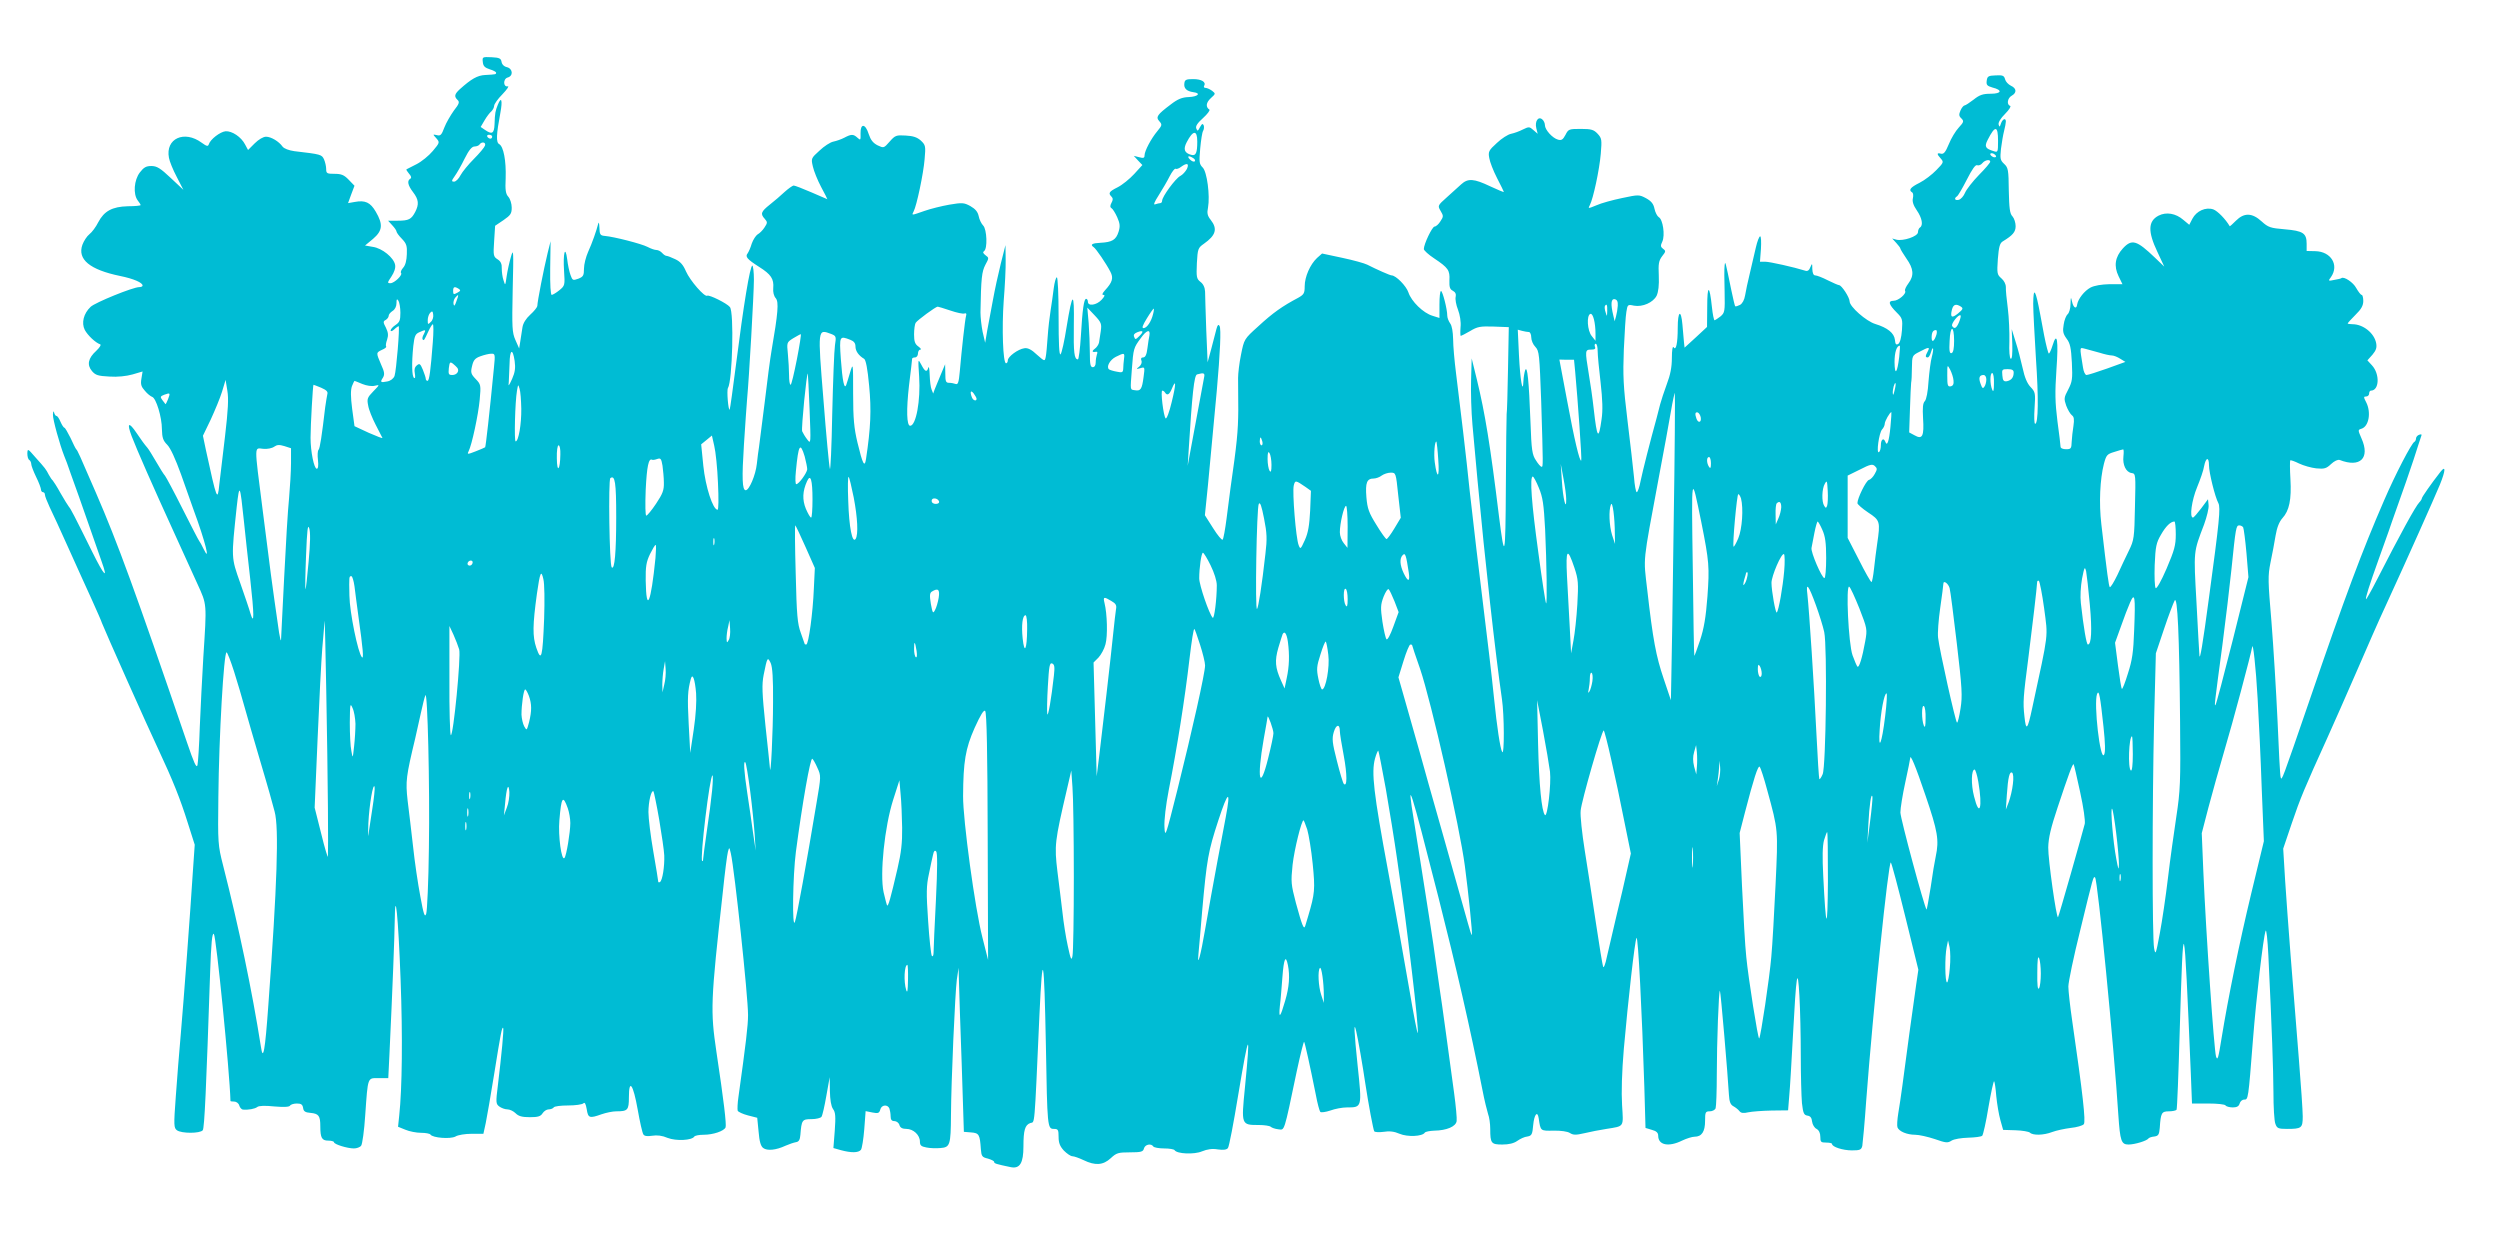 <?xml version="1.0" standalone="no"?>
<!DOCTYPE svg PUBLIC "-//W3C//DTD SVG 20010904//EN"
 "http://www.w3.org/TR/2001/REC-SVG-20010904/DTD/svg10.dtd">
<svg version="1.0" xmlns="http://www.w3.org/2000/svg"
 width="1280pt" height="640pt" viewBox="0 0 1280 640"
 preserveAspectRatio="xMidYMid meet">
<g transform="translate(0,640) scale(0.1,-0.1)"
fill="#00bcd4" stroke="none">
<path d="M2472 6082 c2 -21 11 -29 36 -37 17 -5 32 -13 32 -17 0 -9 -1 -9 -56
-12 -40 -2 -71 -20 -130 -73 -27 -25 -30 -37 -11 -55 11 -10 8 -20 -19 -54
-17 -24 -40 -63 -49 -87 -14 -38 -20 -44 -38 -39 -22 5 -22 5 -3 -16 18 -21
18 -22 -18 -65 -20 -24 -58 -55 -84 -68 -26 -13 -49 -25 -51 -26 -2 -2 4 -11
13 -22 11 -12 14 -21 7 -26 -18 -10 -13 -34 14 -69 29 -38 31 -62 11 -101 -20
-38 -33 -45 -90 -45 l-49 0 21 -23 c12 -13 22 -27 22 -32 0 -5 12 -22 28 -38
23 -24 27 -36 25 -78 -1 -32 -7 -57 -19 -70 -9 -10 -14 -22 -11 -26 11 -10
-34 -53 -54 -53 -17 0 -16 3 5 34 15 23 22 44 19 60 -7 37 -66 85 -114 92
l-40 7 41 34 c49 42 52 74 14 139 -28 48 -54 60 -108 50 l-34 -6 16 44 17 45
-30 31 c-23 24 -37 30 -72 30 -39 0 -43 2 -43 25 0 13 -5 35 -11 49 -12 25
-15 26 -152 42 -28 4 -52 13 -60 23 -19 27 -59 51 -85 51 -14 0 -38 -14 -58
-34 l-34 -34 -15 28 c-20 39 -67 70 -100 68 -28 -3 -78 -41 -86 -67 -4 -12
-11 -10 -36 8 -89 66 -187 22 -168 -77 3 -18 21 -62 40 -98 l34 -66 -65 61
c-53 50 -71 61 -99 61 -27 0 -39 -7 -59 -33 -30 -39 -35 -111 -11 -143 8 -10
15 -21 15 -24 0 -3 -29 -6 -65 -6 -81 -2 -122 -25 -152 -82 -12 -24 -32 -51
-45 -61 -13 -10 -29 -35 -36 -54 -27 -75 38 -128 193 -160 69 -14 115 -34 115
-49 0 -5 -8 -8 -17 -8 -32 0 -226 -79 -249 -101 -36 -34 -48 -82 -30 -118 15
-28 55 -66 79 -74 6 -2 -2 -16 -20 -33 -42 -38 -49 -72 -22 -104 18 -21 31
-25 89 -28 42 -3 87 2 119 11 l51 15 -6 -37 c-5 -29 -1 -41 18 -62 12 -15 29
-28 37 -31 20 -6 50 -103 50 -166 1 -43 6 -58 27 -79 17 -17 42 -72 71 -152
24 -69 53 -151 64 -181 60 -162 89 -279 51 -200 -9 19 -19 37 -22 40 -3 3 -41
77 -85 164 -44 88 -85 164 -90 170 -6 6 -26 38 -45 71 -19 33 -39 65 -45 72
-18 21 -29 37 -55 75 -41 61 -52 54 -26 -15 26 -68 108 -255 221 -502 40 -88
92 -203 116 -255 49 -108 48 -95 30 -375 -6 -99 -14 -259 -18 -355 -3 -96 -9
-185 -12 -198 -5 -17 -18 12 -53 115 -268 784 -356 1024 -466 1278 -86 199
-95 219 -102 225 -3 3 -16 29 -29 58 -14 28 -28 52 -31 52 -4 0 -13 14 -20 30
-7 17 -16 30 -20 30 -5 0 -11 8 -13 18 -3 10 -5 6 -6 -11 -1 -24 35 -154 58
-212 5 -11 20 -51 33 -90 14 -38 33 -92 43 -120 9 -27 35 -99 56 -160 21 -60
47 -136 59 -169 35 -97 14 -76 -47 47 -95 192 -111 222 -120 232 -5 6 -24 37
-43 70 -18 33 -37 62 -40 65 -4 3 -13 16 -20 29 -15 29 -17 32 -70 91 -38 44
-39 44 -40 18 0 -15 4 -30 10 -33 5 -3 10 -13 10 -21 0 -8 11 -37 25 -66 14
-28 25 -58 25 -65 0 -7 5 -13 10 -13 6 0 10 -6 10 -13 0 -7 11 -35 24 -63 13
-27 57 -121 96 -209 40 -88 93 -207 120 -265 26 -58 50 -112 52 -120 11 -30
237 -538 288 -645 74 -158 113 -255 152 -380 l35 -110 -9 -130 c-14 -220 -47
-661 -62 -835 -8 -91 -20 -237 -26 -325 -11 -148 -10 -160 6 -172 23 -17 118
-17 132 0 9 10 18 218 38 812 5 144 10 202 19 193 12 -12 81 -704 85 -855 0
-2 9 -3 19 -3 11 0 23 -9 26 -20 3 -11 12 -20 18 -21 28 -3 63 4 74 13 8 7 41
8 87 3 49 -4 76 -3 81 4 3 6 19 11 35 11 22 0 29 -5 32 -23 2 -17 11 -23 38
-25 42 -4 50 -15 50 -69 0 -59 8 -73 41 -73 16 0 29 -4 29 -8 0 -11 69 -32
102 -32 14 0 31 6 37 14 6 7 16 78 21 157 14 199 11 189 69 189 l49 0 6 123
c16 339 26 601 27 682 2 182 18 23 30 -300 11 -295 8 -557 -7 -697 l-6 -57 37
-15 c21 -9 57 -16 81 -16 23 0 45 -4 48 -9 11 -17 102 -24 128 -10 12 8 50 14
83 14 l60 0 12 55 c6 30 26 143 43 250 34 212 40 243 46 237 5 -4 -8 -136 -27
-295 -11 -87 -10 -94 7 -107 11 -8 29 -15 42 -15 12 0 31 -9 42 -20 15 -15 33
-20 73 -20 41 0 55 4 65 20 7 11 21 20 31 20 11 0 23 5 26 10 3 6 37 10 74 10
37 0 72 5 78 11 7 7 12 -2 17 -30 7 -46 14 -48 76 -26 23 8 57 15 75 15 59 0
65 6 65 72 0 98 22 67 45 -63 11 -63 24 -120 29 -127 5 -9 20 -11 45 -7 25 4
52 1 79 -11 44 -17 125 -13 137 7 4 5 25 9 47 9 50 0 105 19 113 38 5 15 -9
135 -47 387 -31 211 -30 254 33 819 10 98 22 191 26 205 7 25 7 25 15 -9 19
-85 88 -730 88 -827 0 -54 -11 -145 -49 -418 -5 -33 -6 -65 -4 -72 3 -6 26
-17 53 -24 l47 -12 7 -71 c4 -50 11 -75 24 -84 20 -15 65 -11 114 12 18 8 42
16 53 18 15 2 21 12 23 38 6 76 9 80 57 80 24 0 47 6 51 12 5 7 16 56 25 108
l17 95 1 -70 c1 -46 6 -78 16 -93 13 -17 14 -39 9 -111 l-7 -89 39 -11 c52
-14 89 -14 102 2 5 6 13 54 17 105 l7 93 35 -7 c29 -6 35 -3 40 15 6 25 38 28
47 5 3 -9 6 -27 6 -40 0 -17 6 -24 19 -24 11 0 23 -9 26 -20 4 -14 15 -20 36
-20 35 0 69 -31 69 -65 0 -19 6 -25 33 -30 18 -4 51 -5 72 -3 49 4 53 14 54
168 1 174 21 627 30 695 l9 60 2 -75 c1 -41 7 -230 14 -420 l11 -345 37 -3
c41 -3 45 -11 50 -86 3 -36 6 -41 36 -48 17 -5 32 -12 32 -17 0 -8 9 -11 86
-27 46 -9 64 22 64 106 0 84 8 110 35 120 24 9 20 -48 47 555 16 346 24 306
33 -160 7 -417 8 -425 41 -425 21 0 24 -4 24 -41 0 -31 7 -48 27 -70 16 -16
35 -29 44 -29 8 0 34 -9 57 -20 60 -29 100 -26 139 10 29 27 38 30 98 30 58 0
68 3 72 20 6 21 37 27 48 10 3 -5 28 -10 55 -10 27 0 51 -4 54 -9 12 -19 100
-23 140 -6 27 11 53 15 81 10 29 -4 45 -2 52 7 6 7 29 128 52 268 56 336 65
347 35 41 -19 -191 -19 -191 71 -191 28 0 55 -4 61 -9 5 -5 22 -11 39 -13 33
-3 27 -25 95 300 18 84 35 151 37 148 4 -4 29 -117 60 -271 8 -44 19 -84 23
-88 4 -4 27 -1 51 7 24 9 62 16 85 16 78 0 78 -1 55 215 -18 172 -21 235 -7
174 8 -31 35 -188 46 -264 17 -112 41 -238 46 -247 3 -5 25 -6 48 -3 29 5 55
2 82 -10 40 -17 117 -14 129 6 4 5 25 9 48 10 64 1 111 21 115 49 2 13 -4 78
-13 144 -9 67 -27 202 -41 301 -13 99 -29 207 -34 240 -5 33 -14 96 -20 140
-6 44 -17 121 -25 170 -38 245 -68 431 -85 539 -41 247 -19 177 125 -389 90
-354 162 -667 225 -985 10 -53 24 -108 29 -124 6 -15 11 -49 11 -76 0 -74 5
-80 62 -80 33 0 59 6 77 19 14 10 37 21 51 22 22 4 26 10 30 59 5 54 22 75 28
35 10 -67 8 -65 76 -64 36 1 72 -4 84 -12 17 -11 31 -11 74 -1 29 7 80 17 113
22 93 15 87 7 80 122 -4 66 -1 170 9 288 22 249 56 552 65 568 8 13 28 -380
40 -763 l6 -210 33 -10 c23 -6 32 -15 32 -30 0 -48 53 -59 122 -25 23 11 52
20 64 20 37 0 54 26 54 81 0 45 2 49 24 49 13 0 27 7 30 16 3 9 6 87 6 173 0
160 10 434 16 428 4 -3 41 -438 46 -531 2 -37 8 -52 23 -60 11 -6 25 -17 31
-25 8 -10 20 -12 45 -6 19 4 72 8 119 9 l85 1 6 75 c4 41 12 181 19 310 17
317 24 361 33 201 4 -68 7 -206 7 -306 0 -100 3 -209 6 -243 6 -52 10 -61 28
-64 15 -2 22 -11 24 -31 2 -15 12 -32 23 -37 12 -7 19 -21 19 -40 0 -27 3 -30
30 -30 17 0 30 -3 30 -7 0 -15 55 -33 102 -33 41 0 48 3 53 23 2 12 12 116 20
232 35 463 114 1227 126 1219 4 -2 37 -127 74 -277 l67 -272 -11 -75 c-13 -90
-56 -401 -71 -520 -6 -47 -16 -110 -21 -141 -5 -31 -7 -63 -4 -71 8 -21 49
-38 91 -38 19 0 64 -10 100 -22 57 -20 66 -21 86 -8 13 8 50 14 85 15 35 1 67
5 72 10 5 6 20 72 32 147 13 75 26 135 29 132 3 -3 8 -38 11 -77 4 -40 13 -94
21 -122 l14 -50 64 -2 c34 -1 68 -7 73 -12 15 -15 70 -14 114 3 21 8 64 17 95
21 31 3 61 12 67 19 11 13 -5 154 -59 527 -11 75 -20 155 -20 178 0 23 27 153
61 289 68 280 67 277 76 269 13 -13 97 -869 119 -1217 9 -132 15 -150 52 -150
32 0 94 19 102 31 3 4 16 9 30 10 21 3 25 10 28 44 5 77 9 85 47 85 18 0 36 4
39 8 3 5 10 184 16 398 19 639 22 626 57 -213 l6 -153 83 0 c46 0 86 -4 89
-10 3 -5 20 -10 37 -10 21 0 31 6 35 20 3 11 13 20 23 20 21 0 21 -2 45 305
17 217 53 528 65 559 4 11 10 -45 14 -125 19 -396 25 -576 26 -701 0 -75 4
-148 10 -162 8 -23 15 -26 59 -26 75 0 81 4 81 64 0 28 -9 162 -20 296 -31
377 -58 728 -70 910 l-10 165 44 130 c43 127 66 182 181 435 31 69 99 222 150
340 51 118 117 269 148 335 115 250 250 553 279 623 30 74 31 102 3 66 -47
-60 -95 -129 -95 -135 0 -4 -6 -14 -13 -21 -19 -19 -99 -165 -217 -396 -29
-57 -54 -101 -56 -100 -4 5 16 69 66 208 23 63 45 126 50 140 4 14 27 77 49
140 23 63 58 165 78 225 19 61 38 116 40 123 4 8 0 10 -11 6 -9 -3 -16 -12
-16 -19 0 -7 -4 -15 -8 -17 -14 -5 -99 -169 -155 -299 -112 -258 -199 -489
-382 -1024 -144 -419 -142 -413 -148 -395 -3 8 -10 139 -16 290 -7 151 -21
379 -31 505 -18 211 -19 236 -5 305 9 41 20 103 26 138 7 42 19 71 35 89 35
38 47 95 41 200 -3 50 -3 93 -1 96 3 2 23 -5 45 -16 23 -11 62 -22 88 -25 41
-4 52 -1 76 22 17 16 35 24 44 21 105 -41 157 9 112 110 -19 44 -19 44 0 50
38 12 50 84 24 135 -14 27 -14 30 0 30 8 0 15 7 15 15 0 8 4 15 9 15 43 0 47
85 5 130 l-23 25 26 29 c19 23 23 36 19 59 -10 52 -67 97 -121 97 -14 0 -25 2
-25 4 0 2 18 22 40 44 30 29 40 48 40 71 0 17 -4 31 -8 31 -5 0 -17 16 -28 35
-15 29 -63 61 -76 51 -1 -2 -18 -6 -36 -9 -32 -7 -33 -6 -17 15 42 61 0 130
-80 132 l-45 1 0 37 c0 54 -18 66 -112 74 -73 6 -85 10 -118 40 -49 45 -90 46
-132 4 -17 -17 -31 -30 -32 -28 -21 36 -62 78 -84 86 -39 13 -86 -8 -107 -48
l-16 -31 -30 25 c-39 34 -88 42 -127 22 -54 -28 -56 -81 -6 -186 l35 -75 -48
46 c-93 89 -118 97 -164 47 -40 -44 -47 -90 -22 -142 l20 -41 -66 0 c-42 -1
-77 -7 -97 -17 -32 -17 -64 -58 -69 -87 -3 -26 -19 -18 -26 14 -6 27 -7 26 -8
-11 0 -23 -7 -47 -15 -53 -7 -6 -17 -30 -20 -53 -6 -34 -3 -47 15 -72 18 -23
23 -47 27 -123 4 -84 2 -97 -19 -138 -22 -41 -22 -47 -10 -82 8 -21 21 -43 29
-49 11 -8 13 -21 8 -55 -4 -24 -8 -61 -9 -81 -1 -35 -4 -38 -29 -38 -16 0 -28
5 -28 13 0 7 -7 66 -16 131 -12 97 -13 145 -5 264 11 151 3 199 -20 123 -7
-22 -15 -41 -19 -41 -3 0 -14 42 -24 93 -9 50 -18 99 -20 107 -24 129 -35 146
-36 55 0 -38 7 -165 14 -281 14 -202 12 -334 -4 -334 -5 0 -6 36 -3 81 5 76 4
82 -21 108 -17 18 -30 49 -40 96 -9 39 -24 99 -36 135 l-20 65 3 -78 c1 -49
-1 -76 -8 -74 -6 3 -9 38 -7 89 1 46 -2 122 -8 169 -6 46 -11 95 -10 109 0 15
-9 33 -23 45 -22 19 -23 25 -18 99 5 62 10 81 25 90 51 31 66 48 66 78 0 17
-7 40 -16 50 -14 14 -17 42 -19 133 -1 105 -3 117 -24 136 -20 19 -21 27 -16
77 4 32 11 73 16 92 5 19 9 41 9 48 0 20 -17 13 -25 -10 -6 -19 -8 -20 -12 -6
-3 11 10 32 33 55 21 21 32 39 26 41 -19 6 -14 40 8 52 27 15 25 38 -4 51 -14
7 -27 21 -30 33 -5 19 -12 22 -48 20 -38 -1 -43 -5 -46 -27 -3 -22 2 -27 29
-35 53 -13 48 -32 -9 -32 -40 0 -57 -6 -87 -30 -21 -16 -42 -30 -47 -30 -4 0
-14 -11 -20 -25 -9 -21 -9 -29 4 -41 14 -14 13 -19 -13 -47 -16 -17 -39 -55
-51 -85 -17 -41 -26 -52 -40 -49 -22 6 -23 -1 -1 -25 16 -18 14 -21 -23 -59
-21 -22 -60 -52 -86 -65 -48 -24 -57 -37 -38 -49 6 -3 7 -17 4 -30 -4 -16 2
-36 20 -62 27 -39 34 -77 16 -88 -5 -3 -10 -14 -10 -24 0 -21 -76 -47 -111
-38 l-21 6 21 -23 c11 -12 21 -25 21 -29 0 -3 14 -26 31 -51 37 -52 40 -87 10
-127 -12 -16 -20 -33 -17 -38 9 -14 -34 -51 -59 -51 -30 0 -25 -19 17 -61 28
-28 30 -34 26 -90 -3 -38 -10 -64 -19 -70 -11 -6 -15 -2 -17 21 -4 35 -38 62
-100 81 -47 14 -132 89 -132 116 0 20 -41 83 -54 83 -4 0 -30 11 -58 25 -27
14 -56 25 -64 25 -9 0 -14 11 -15 33 0 30 -1 30 -10 9 -6 -16 -14 -22 -26 -18
-57 18 -182 46 -205 46 l-27 0 5 65 c2 36 1 65 -4 65 -5 0 -15 -26 -22 -57 -7
-32 -21 -92 -31 -133 -10 -41 -21 -92 -24 -112 -4 -24 -14 -42 -26 -49 -12 -6
-22 -9 -25 -7 -2 3 -11 40 -20 84 -30 146 -31 152 -34 124 -2 -14 -2 -73 0
-132 2 -103 1 -109 -21 -128 -13 -10 -27 -19 -30 -20 -4 0 -10 30 -14 68 -12
115 -24 116 -24 3 l-1 -105 -57 -53 -58 -53 -3 27 c-1 16 -5 56 -8 91 -7 81
-24 70 -24 -16 0 -80 -9 -120 -21 -100 -5 8 -9 -14 -9 -54 0 -48 -8 -88 -26
-135 -14 -38 -29 -84 -34 -103 -5 -19 -13 -51 -18 -70 -33 -119 -72 -273 -82
-322 -6 -32 -15 -58 -20 -58 -4 0 -11 35 -14 78 -4 42 -19 172 -33 287 -22
179 -24 233 -19 365 4 85 9 172 13 193 6 38 7 39 39 32 44 -8 98 16 116 51 9
20 13 53 11 102 -3 62 0 77 17 100 19 24 20 27 5 38 -13 10 -14 16 -4 37 15
32 3 114 -18 125 -8 5 -18 24 -22 43 -5 25 -16 39 -43 54 -36 19 -38 19 -123
1 -48 -10 -107 -26 -131 -37 -44 -18 -44 -18 -34 1 17 32 49 180 56 263 6 72
5 79 -16 102 -20 21 -32 25 -86 25 -61 0 -64 -1 -79 -31 -13 -24 -20 -29 -38
-24 -29 8 -67 51 -67 74 0 10 -6 24 -14 30 -20 17 -39 -10 -30 -46 l7 -28 -22
19 c-20 18 -23 18 -54 3 -17 -9 -45 -19 -60 -22 -16 -3 -49 -24 -73 -47 -42
-38 -45 -45 -39 -77 3 -20 21 -66 40 -103 19 -37 35 -69 35 -71 0 -2 -32 11
-70 29 -84 40 -114 42 -149 10 -14 -13 -47 -43 -73 -66 -47 -42 -48 -43 -32
-70 15 -25 15 -29 -1 -53 -9 -15 -23 -27 -30 -27 -12 0 -55 -90 -55 -115 0 -7
24 -29 53 -48 72 -48 81 -61 78 -112 -1 -35 2 -46 18 -54 13 -7 17 -17 14 -31
-3 -11 2 -41 12 -66 10 -26 16 -63 13 -89 -2 -25 -1 -45 1 -45 2 0 24 11 48
25 38 23 52 25 120 23 l78 -3 -4 -215 c-2 -118 -5 -222 -7 -230 -1 -8 -3 -175
-4 -370 -2 -368 -6 -385 -35 -155 -45 368 -72 531 -113 700 l-27 110 -3 -110
c-2 -60 1 -164 7 -230 6 -66 18 -194 26 -285 38 -410 91 -885 125 -1120 12
-80 13 -291 1 -270 -10 18 -27 131 -41 270 -6 58 -17 159 -25 225 -15 122 -31
252 -66 545 -11 91 -26 224 -34 295 -16 161 -51 452 -70 603 -8 63 -15 141
-15 175 -1 39 -6 69 -15 81 -8 11 -15 29 -15 40 0 33 -24 126 -32 126 -5 0 -8
-31 -8 -69 l0 -69 -35 11 c-48 14 -109 74 -124 120 -11 33 -64 87 -86 87 -8 0
-76 30 -125 55 -14 7 -71 23 -128 35 l-103 22 -26 -23 c-35 -33 -63 -96 -63
-145 0 -35 -4 -42 -32 -58 -83 -44 -130 -77 -206 -147 -72 -65 -72 -65 -88
-145 -9 -43 -15 -97 -15 -119 0 -22 1 -96 1 -165 -1 -110 -7 -171 -40 -400 -4
-30 -13 -100 -20 -155 -7 -55 -16 -104 -20 -108 -4 -4 -26 22 -49 59 l-42 66
16 157 c14 148 23 244 45 481 17 192 23 318 14 331 -6 10 -10 6 -16 -16 -4
-17 -16 -61 -26 -100 l-19 -70 -7 165 c-3 91 -6 180 -6 197 -1 21 -9 39 -24
50 -20 16 -21 25 -18 96 4 73 6 78 36 99 61 43 71 76 35 122 -17 21 -20 35
-14 63 11 61 -5 183 -27 205 -18 18 -19 28 -13 97 4 43 10 84 15 91 4 7 6 20
3 28 -5 11 -9 9 -19 -9 -11 -21 -13 -22 -19 -7 -5 12 6 28 35 54 22 20 37 40
32 43 -20 13 -17 36 7 58 25 23 26 23 7 38 -11 8 -26 15 -34 15 -7 0 -10 5 -7
10 12 20 -13 35 -56 35 -35 0 -43 -3 -45 -21 -4 -26 11 -41 46 -46 41 -5 24
-23 -24 -25 -33 -1 -56 -10 -92 -38 -69 -52 -78 -64 -58 -86 15 -17 14 -21
-10 -50 -32 -38 -66 -102 -66 -125 0 -13 -6 -15 -27 -9 l-28 7 22 -24 22 -23
-42 -46 c-23 -25 -61 -56 -85 -68 -44 -22 -49 -30 -31 -48 8 -8 8 -17 0 -31
-8 -15 -8 -23 0 -28 6 -3 19 -24 29 -46 14 -32 16 -46 7 -75 -13 -41 -33 -53
-92 -56 -43 -2 -55 -9 -36 -22 12 -7 65 -85 86 -126 17 -32 11 -54 -28 -96
-14 -16 -16 -23 -7 -23 9 0 5 -9 -10 -25 -26 -28 -70 -34 -70 -10 0 8 -4 15
-9 15 -11 0 -19 -52 -27 -192 -4 -65 -11 -118 -15 -118 -19 0 -23 34 -21 175
3 178 -7 175 -37 -9 -11 -71 -25 -134 -31 -140 -7 -7 -10 55 -10 192 0 118 -4
202 -9 202 -5 0 -12 -26 -16 -57 -4 -32 -11 -83 -16 -113 -5 -30 -12 -91 -15
-135 -3 -44 -7 -90 -10 -103 -5 -23 -5 -23 -45 12 -27 26 -47 36 -64 33 -32
-4 -85 -43 -85 -62 0 -8 -4 -15 -9 -15 -16 0 -22 182 -12 320 6 74 11 169 10
210 l-1 75 -24 -95 c-13 -52 -31 -135 -40 -185 -9 -49 -22 -119 -29 -155 l-11
-65 -13 56 c-6 30 -11 75 -11 100 3 177 7 208 25 243 19 35 19 36 1 49 -13 10
-15 16 -8 21 19 11 15 112 -4 131 -9 9 -20 31 -23 48 -5 23 -17 37 -43 52 -33
18 -42 18 -108 7 -39 -7 -96 -21 -127 -32 -69 -24 -66 -24 -55 -2 15 28 50
192 56 267 6 67 5 72 -19 95 -19 17 -39 24 -78 26 -48 3 -54 1 -82 -31 -30
-34 -30 -34 -62 -19 -23 12 -35 27 -45 57 -17 55 -43 57 -42 4 1 -35 0 -37
-16 -22 -21 19 -31 19 -67 0 -15 -8 -41 -17 -56 -20 -16 -3 -48 -24 -71 -46
-43 -39 -44 -40 -34 -82 5 -23 24 -70 42 -104 19 -35 33 -63 32 -63 -1 0 -37
16 -81 35 -44 19 -85 35 -91 35 -6 0 -27 -15 -46 -32 -19 -18 -54 -48 -77 -66
-45 -36 -49 -47 -25 -73 14 -16 14 -20 -2 -44 -9 -14 -25 -30 -35 -35 -9 -6
-23 -27 -30 -47 -6 -21 -16 -43 -21 -50 -14 -17 -3 -30 58 -69 62 -39 77 -62
73 -109 -2 -20 3 -41 13 -52 16 -19 12 -73 -22 -270 -6 -34 -22 -153 -35 -265
-14 -112 -27 -214 -29 -228 -3 -14 -7 -52 -11 -85 -6 -57 -39 -135 -57 -135
-18 0 -20 62 -9 234 6 99 14 204 16 231 10 105 35 543 35 613 0 39 -4 72 -8
72 -12 0 -46 -209 -82 -494 -17 -132 -32 -241 -34 -243 -7 -8 -16 98 -9 110
23 36 32 390 10 415 -15 19 -106 64 -116 58 -13 -9 -88 77 -109 125 -14 33
-29 50 -55 62 -19 9 -39 17 -45 17 -5 0 -15 7 -22 15 -7 8 -20 15 -29 15 -9 0
-29 7 -46 16 -31 16 -171 52 -218 56 -24 2 -27 7 -28 43 -1 22 -3 31 -6 20 -9
-36 -31 -99 -52 -145 -11 -25 -21 -63 -21 -85 0 -36 -4 -42 -29 -52 -28 -10
-30 -9 -40 19 -6 16 -14 53 -17 81 -10 75 -22 30 -16 -61 5 -72 4 -75 -24 -98
-16 -13 -33 -23 -39 -24 -6 0 -9 51 -8 137 l2 138 -15 -60 c-21 -87 -52 -245
-53 -272 -1 -7 -17 -27 -36 -44 -22 -20 -37 -44 -40 -65 -3 -19 -8 -51 -11
-71 l-6 -37 -19 43 c-17 39 -18 61 -14 259 5 201 4 213 -9 167 -8 -27 -18 -72
-22 -100 -7 -49 -7 -49 -16 -20 -6 17 -9 44 -9 61 1 22 -5 36 -21 46 -22 14
-23 20 -18 94 l5 78 43 29 c36 25 42 33 42 64 0 20 -8 45 -17 55 -14 15 -17
35 -14 96 3 89 -11 162 -33 174 -17 9 -15 49 6 161 12 64 5 86 -13 41 -13 -33
-15 -41 -17 -101 -2 -47 -13 -53 -49 -28 l-22 15 20 34 c11 19 27 40 35 46 7
7 14 20 14 28 0 9 19 36 43 60 23 24 35 42 27 40 -24 -5 -25 38 -1 45 30 8 27
45 -3 53 -15 3 -26 14 -28 27 -3 18 -11 22 -51 24 -47 2 -48 2 -45 -25z m7758
-403 c0 -58 -1 -60 -22 -53 -43 13 -49 23 -31 58 38 75 53 74 53 -5z m-4100
-3 c0 -59 -7 -75 -30 -69 -36 9 -43 29 -24 65 32 62 54 64 54 4z m-3610 24 c0
-5 -4 -10 -9 -10 -6 0 -13 5 -16 10 -3 6 1 10 9 10 9 0 16 -4 16 -10z m-37
-46 c-3 -9 -29 -40 -57 -68 -28 -28 -59 -66 -68 -83 -9 -18 -24 -33 -33 -33
-14 0 -14 4 3 28 11 15 34 55 51 90 22 44 37 62 51 62 10 0 22 5 25 10 11 17
35 12 28 -6z m7737 -55 c0 -4 -7 -6 -15 -3 -8 4 -15 10 -15 15 0 4 7 6 15 3 8
-4 15 -10 15 -15z m-4110 -9 c8 -5 11 -12 7 -16 -4 -4 -15 0 -24 9 -18 18 -8
23 17 7z m4080 -18 c0 -5 -26 -36 -58 -68 -32 -33 -64 -74 -71 -91 -7 -17 -21
-33 -32 -36 -20 -5 -26 7 -9 18 6 4 28 42 50 85 27 53 44 78 53 74 8 -3 20 2
27 11 13 16 40 21 40 7z m-4113 -37 c-7 -13 -22 -30 -34 -36 -25 -13 -93 -106
-93 -127 0 -6 -4 -12 -9 -12 -5 0 -17 -3 -26 -6 -11 -5 -6 10 18 47 19 30 44
73 56 97 12 23 25 40 30 38 4 -3 17 1 27 9 31 23 44 19 31 -10z m-3728 -614
c11 -7 9 -11 -8 -20 -18 -10 -21 -9 -21 9 0 22 7 25 29 11z m-12 -63 c-8 -24
-12 -28 -15 -15 -2 10 2 24 8 32 19 22 20 18 7 -17z m-287 -59 c0 -39 -4 -49
-25 -63 -14 -9 -25 -22 -25 -28 0 -6 8 -4 18 5 10 10 21 17 23 17 7 0 -12
-230 -21 -255 -5 -13 -20 -25 -37 -28 -35 -7 -38 -4 -22 20 9 16 8 28 -10 67
-26 61 -26 60 5 75 15 6 24 14 21 17 -3 3 -1 19 5 35 7 22 6 36 -6 61 -15 28
-15 33 -1 40 8 5 15 14 15 21 0 7 9 18 20 25 12 7 20 23 20 40 0 21 2 24 10
12 5 -8 10 -36 10 -61z m6233 36 c-1 -17 -5 -41 -9 -55 l-7 -25 -7 30 c-14 58
-12 87 8 83 12 -3 16 -12 15 -33z m-54 -27 c-1 -31 -1 -31 -8 -8 -5 14 -6 28
-4 33 9 15 13 6 12 -25z m1811 22 c13 -9 10 -14 -15 -35 -32 -26 -41 -20 -31
20 7 27 21 31 46 15z m-5174 -20 c32 -11 64 -18 72 -15 9 3 12 -1 8 -13 -5
-18 -22 -169 -32 -285 -5 -55 -9 -67 -21 -63 -8 3 -23 6 -34 6 -16 0 -19 7
-19 48 l-1 47 -23 -55 c-13 -30 -26 -64 -31 -75 l-7 -20 -8 20 c-5 11 -9 45
-10 75 -1 30 -4 47 -7 38 -7 -26 -17 -22 -36 15 -17 32 -17 31 -11 -61 8 -123
-16 -252 -46 -252 -18 0 -20 82 -6 205 9 72 16 133 16 138 0 4 7 7 15 7 8 0
15 9 15 20 0 11 6 20 12 20 7 0 2 7 -10 16 -17 12 -22 25 -22 62 0 26 4 53 8
59 9 14 103 83 113 83 3 0 32 -9 65 -20z m770 -105 c-3 -22 -7 -48 -9 -59 -2
-10 -12 -25 -22 -32 -17 -13 -13 -19 9 -15 5 1 6 -5 2 -14 -3 -9 -6 -28 -6
-41 0 -15 -6 -24 -15 -24 -12 0 -15 15 -15 73 0 41 -3 110 -6 153 l-7 79 38
-40 c34 -36 36 -44 31 -80z m268 88 c-9 -39 -32 -73 -49 -73 -10 0 -5 14 17
50 17 28 33 50 35 50 2 0 1 -12 -3 -27z m-3698 -41 c-15 -15 -16 -14 -16 9 0
14 6 31 13 38 10 10 13 8 15 -10 2 -12 -3 -29 -12 -37z m5963 -62 l0 -35 -19
24 c-23 27 -28 107 -7 114 13 4 26 -44 26 -103z m1861 60 c-13 -31 -24 -37
-35 -19 -7 11 34 63 43 54 3 -2 -1 -18 -8 -35z m-7814 -102 c-11 -144 -18
-198 -27 -198 -5 0 -9 5 -9 10 0 6 -7 27 -15 47 -13 31 -17 34 -31 22 -11 -9
-14 -22 -10 -41 3 -18 2 -27 -4 -23 -11 7 -13 74 -4 163 6 51 10 62 31 71 33
15 35 14 23 -10 -7 -11 -9 -23 -6 -27 7 -7 7 -6 29 41 9 20 20 37 23 37 4 0 4
-42 0 -92z m7789 7 c0 -39 -4 -60 -13 -63 -10 -3 -13 11 -10 62 3 82 23 83 23
1z m-4172 24 c-18 -18 -21 -19 -26 -4 -5 11 1 18 16 24 31 12 35 4 10 -20z
m52 3 c-2 -9 -7 -38 -10 -64 -4 -34 -11 -48 -22 -48 -10 0 -13 -6 -9 -16 4
-10 -1 -22 -11 -31 -17 -13 -16 -14 6 -8 23 7 23 6 16 -46 -8 -62 -15 -72 -44
-67 -26 4 -24 -4 -16 106 8 108 9 111 46 161 29 41 50 48 44 13z m1943 18 c6
0 12 -12 12 -27 0 -15 9 -37 21 -49 20 -21 21 -38 30 -281 10 -329 10 -333 2
-333 -5 0 -18 15 -29 33 -19 28 -23 51 -28 197 -8 212 -16 291 -27 265 -4 -11
-8 -36 -9 -55 -3 -76 -17 7 -23 133 l-6 129 22 -6 c12 -3 28 -6 35 -6z m2087
-12 c-11 -36 -25 -45 -25 -17 0 27 7 39 22 39 5 0 6 -10 3 -22z m-5659 2 c25
-10 26 -13 19 -58 -4 -26 -10 -184 -14 -352 -3 -168 -9 -294 -12 -280 -4 14
-19 173 -33 354 -30 368 -30 362 40 336z m-176 -130 c-14 -71 -28 -130 -32
-130 -5 0 -8 22 -8 49 0 26 -3 75 -6 108 -6 60 -6 60 27 81 19 11 36 21 39 21
3 1 -6 -57 -20 -129z m274 100 c18 -7 26 -17 26 -34 0 -24 17 -47 44 -63 9 -5
18 -50 26 -138 12 -124 8 -216 -16 -375 -7 -46 -17 -28 -44 85 -17 72 -22 120
-22 250 0 157 0 159 -15 110 -8 -27 -17 -57 -20 -65 -10 -28 -20 21 -28 133
-8 117 -7 119 49 97z m3826 -57 c0 -21 7 -94 15 -161 10 -89 12 -143 5 -189
-15 -109 -23 -99 -40 52 -6 55 -18 138 -26 184 -19 116 -19 121 12 121 19 0
25 4 20 15 -3 8 -1 15 4 15 6 0 10 -17 10 -37z m1544 -30 c-10 -84 -23 -100
-24 -27 0 50 11 84 27 84 2 0 0 -26 -3 -57z m146 28 c-13 -24 -13 -31 0 -31 5
0 12 11 16 25 4 14 8 24 11 21 2 -2 0 -21 -6 -43 -6 -21 -13 -77 -17 -126 -3
-52 -11 -93 -19 -101 -10 -10 -12 -33 -9 -87 6 -92 -3 -111 -43 -88 l-28 15 4
119 c2 66 5 127 6 135 2 8 4 43 4 77 1 62 1 63 39 82 47 25 55 26 42 2z m880
-7 c25 -8 53 -14 63 -14 10 0 29 -8 43 -17 l26 -16 -94 -34 c-51 -18 -98 -33
-105 -33 -7 0 -15 17 -18 38 -18 113 -19 103 12 96 15 -4 48 -13 73 -20z
m-8115 -42 c5 -36 2 -58 -13 -92 -18 -39 -20 -41 -17 -15 1 17 3 58 4 93 1 73
16 82 26 14z m-106 -34 c-23 -238 -42 -404 -45 -408 -3 -2 -25 -12 -49 -21
-41 -16 -44 -16 -36 0 17 33 50 188 57 264 7 76 6 79 -21 107 -24 25 -26 33
-18 66 7 30 15 40 43 50 19 7 44 13 55 13 20 1 21 -3 14 -71z m3226 45 c-2
-16 -4 -38 -4 -50 -1 -20 -5 -22 -33 -16 -18 3 -36 9 -40 12 -15 13 5 49 35
64 44 22 46 21 42 -10z m2310 -67 c13 -140 35 -450 31 -454 -8 -8 -35 105 -73
310 l-39 207 37 -1 38 0 6 -62z m-5723 20 c11 -16 -3 -36 -26 -36 -19 0 -21 4
-18 35 4 31 6 34 21 23 9 -7 19 -17 23 -22z m7660 -64 c2 -18 -2 -27 -14 -30
-16 -3 -18 5 -18 55 0 57 0 58 15 30 8 -16 16 -40 17 -55z m308 41 c0 -26 -12
-40 -35 -45 -16 -2 -21 3 -23 30 -3 30 -1 32 27 32 23 0 31 -5 31 -17z m-6165
-188 c7 -179 7 -180 -12 -155 -11 14 -22 33 -26 42 -5 15 23 302 29 295 1 -1
5 -83 9 -182z m2020 163 c-2 -13 -18 -95 -34 -183 -16 -88 -34 -185 -40 -215
l-10 -55 4 65 c19 306 29 399 44 403 35 10 41 7 36 -15z m4044 -30 c0 -39 -3
-48 -9 -33 -12 28 -12 85 0 85 6 0 10 -24 9 -52z m-39 20 c0 -13 -4 -30 -10
-38 -7 -11 -11 -9 -19 14 -12 31 -7 46 15 46 8 0 14 -10 14 -22z m-9018 -293
c-12 -99 -25 -209 -29 -244 -9 -92 -13 -82 -69 176 l-15 72 40 83 c21 46 48
110 58 143 l18 60 9 -55 c7 -41 4 -98 -12 -235z m703 269 c22 -9 49 -13 64 -9
26 6 26 6 -8 -29 -30 -31 -33 -38 -26 -72 3 -21 21 -65 38 -98 18 -34 33 -64
35 -68 2 -4 -29 8 -70 26 l-73 34 -12 89 c-8 62 -8 96 -1 116 6 15 12 27 13
27 1 0 19 -7 40 -16z m4144 -93 c-12 -51 -26 -88 -31 -83 -11 11 -27 142 -17
142 4 0 11 -4 14 -10 11 -17 22 -11 35 20 22 54 22 24 -1 -69z m3701 59 c-5
-22 -8 -27 -9 -13 -1 21 9 56 14 51 2 -2 0 -19 -5 -38z m-8056 15 c27 -12 36
-20 32 -33 -2 -9 -7 -39 -11 -67 -17 -145 -27 -211 -34 -218 -5 -5 -6 -28 -3
-53 3 -27 1 -44 -6 -44 -14 0 -32 88 -32 159 0 64 12 271 15 271 2 0 19 -7 39
-15z m1025 -108 c1 -78 -14 -167 -29 -167 -8 0 -3 203 7 260 6 33 6 34 13 10
5 -14 8 -60 9 -103z m2331 51 c0 -14 -18 -9 -24 8 -11 28 -6 39 9 20 8 -11 15
-23 15 -28z m-4140 -3 c-6 -15 -12 -26 -13 -24 -2 2 -9 12 -16 21 -12 16 -10
19 10 27 31 11 32 10 19 -24z m7709 -650 c-5 -374 -10 -727 -12 -785 l-2 -105
-37 110 c-39 115 -55 199 -84 454 -20 174 -25 124 59 576 25 132 53 284 62
338 9 54 19 97 20 95 2 -2 0 -309 -6 -683z m139 557 c4 -25 -13 -30 -22 -6 -9
25 -7 36 7 32 6 -3 13 -14 15 -26z m971 -48 c-7 -74 -17 -102 -26 -76 -9 23
-23 12 -23 -17 0 -17 -4 -32 -10 -36 -14 -9 0 97 16 116 8 8 14 22 14 30 0 12
26 59 34 59 1 0 -1 -34 -5 -76z m-6003 -286 c4 -82 3 -138 -2 -138 -24 0 -62
118 -73 225 l-11 110 27 22 28 23 12 -53 c7 -28 16 -114 19 -189z m2787 212
c3 -11 1 -20 -4 -20 -5 0 -9 9 -9 20 0 11 2 20 4 20 2 0 6 -9 9 -20z m901 -95
c7 -93 -6 -101 -18 -12 -6 41 0 115 9 105 1 -2 6 -43 9 -93z m-5874 -16 c0
-41 -5 -122 -10 -180 -6 -57 -17 -239 -25 -404 -8 -165 -16 -309 -16 -320 -1
-11 -5 5 -10 35 -38 262 -46 326 -85 635 -43 338 -43 311 4 307 21 -2 45 3 56
11 14 10 26 11 52 3 l34 -11 0 -76z m1379 44 c-1 -80 -17 -98 -18 -20 -1 38 3
67 9 67 6 0 10 -21 9 -47z m1251 -10 c7 -27 13 -56 13 -66 -2 -19 -43 -76 -56
-76 -5 -1 -6 29 -2 67 13 136 22 151 45 75z m6752 1 c-5 -44 13 -82 42 -86 21
-3 21 -6 17 -172 -3 -160 -5 -172 -31 -225 -15 -31 -42 -87 -59 -125 -18 -37
-35 -65 -39 -62 -5 6 -13 62 -43 321 -13 109 -7 232 13 310 12 45 16 50 53 61
22 7 42 13 45 13 4 1 4 -15 2 -35z m-4362 -44 c0 -33 -3 -41 -10 -30 -5 8 -10
35 -10 60 0 33 3 41 10 30 5 -8 10 -35 10 -60z m-3111 -91 c1 -39 -6 -57 -40
-108 -22 -33 -45 -61 -50 -61 -5 0 -6 54 -3 133 6 120 15 163 33 153 3 -2 15
0 26 4 17 6 21 2 27 -34 3 -23 7 -62 7 -87z m5361 99 c0 -25 -3 -29 -10 -18
-13 20 -13 50 0 50 6 0 10 -15 10 -32z m2550 -10 c0 -38 31 -163 48 -194 12
-23 5 -93 -48 -484 -32 -240 -47 -327 -49 -295 -1 11 -8 133 -15 270 -15 270
-16 255 39 400 14 39 25 83 23 99 l-3 30 -35 -47 c-19 -25 -38 -47 -42 -47
-19 0 -6 90 21 155 16 39 33 87 36 108 9 46 25 49 25 5z m-1711 -44 c-8 -15
-21 -29 -30 -31 -15 -4 -59 -94 -59 -119 0 -6 25 -28 55 -48 61 -40 63 -46 46
-161 -5 -33 -12 -90 -16 -127 -4 -38 -10 -68 -13 -68 -4 0 -33 51 -64 113
l-58 113 0 159 0 160 63 31 c52 27 64 29 76 18 13 -12 13 -17 0 -40z m-1580
-129 c1 -68 -17 4 -22 90 l-6 90 14 -75 c8 -41 14 -88 14 -105z m-860 19 l13
-115 -33 -55 c-18 -30 -36 -54 -40 -54 -4 0 -28 33 -52 73 -38 61 -46 82 -51
141 -6 75 2 96 38 96 11 0 30 7 40 15 11 8 32 15 46 15 27 0 27 0 39 -116z
m-4004 -112 c0 -179 -8 -272 -23 -257 -12 11 -18 449 -7 457 24 17 30 -21 30
-200z m1005 91 c0 -51 -3 -93 -7 -93 -5 0 -16 20 -27 45 -19 47 -17 90 6 141
18 40 28 8 28 -93z m211 10 c20 -105 24 -189 10 -212 -17 -26 -34 59 -38 194
-3 72 -2 127 2 123 4 -3 15 -51 26 -105z m3508 49 c20 -48 25 -82 32 -212 8
-175 11 -386 5 -379 -3 2 -21 120 -40 262 -34 247 -45 387 -28 387 4 0 18 -26
31 -58z m-1195 5 l28 -20 -4 -101 c-4 -76 -10 -113 -27 -151 -22 -48 -23 -49
-32 -26 -14 35 -33 272 -25 305 7 28 9 28 60 -7z m2027 -182 c40 -201 42 -228
31 -380 -8 -106 -18 -164 -38 -224 -15 -45 -28 -80 -29 -79 -2 2 -5 206 -8
453 -7 490 -8 485 44 230z m644 86 c-5 -13 -7 -14 -15 -1 -14 21 -12 88 3 113
11 20 12 16 15 -37 2 -32 0 -66 -3 -75z m-8106 -81 c6 -58 20 -189 32 -293 21
-188 21 -243 1 -177 -5 19 -29 89 -52 155 -47 133 -46 125 -18 390 14 124 17
117 37 -75z m7665 118 c13 -51 6 -156 -14 -204 -11 -26 -22 -45 -24 -43 -7 7
17 269 24 269 4 0 10 -10 14 -22z m-4106 -15 c2 -8 -5 -13 -17 -13 -12 0 -21
6 -21 16 0 18 31 15 38 -3z m1671 -268 c-18 -162 -36 -275 -43 -283 -11 -11
-2 521 9 538 7 11 14 -9 27 -75 15 -75 16 -105 7 -180z m1789 100 l1 -50 -15
45 c-15 49 -18 128 -6 157 8 20 20 -66 20 -152z m852 138 c-1 -16 -7 -41 -15
-58 l-13 -30 -1 51 c-1 28 2 54 6 57 14 14 23 6 23 -20z m-2220 -100 l-1 -108
-19 24 c-11 13 -20 38 -20 56 0 45 21 135 32 135 4 0 8 -48 8 -107z m2430 -15
c15 -33 20 -66 20 -145 0 -57 -4 -103 -9 -103 -13 0 -71 134 -66 155 2 11 9
46 15 78 6 31 14 57 16 57 3 0 14 -19 24 -42z m1810 -24 c0 -56 -7 -81 -47
-175 -28 -65 -51 -105 -56 -100 -5 5 -7 58 -5 118 4 95 8 114 32 155 25 44 49
67 69 68 4 0 7 -30 7 -66z m-9560 -141 c-7 -79 -14 -142 -16 -140 -2 2 -1 79
3 173 5 130 9 162 16 140 7 -20 6 -76 -3 -173z m2545 75 l47 -106 -5 -104 c-5
-126 -27 -288 -39 -288 -4 0 -8 1 -8 3 0 1 -9 27 -20 57 -17 46 -21 90 -26
304 -4 138 -5 249 -2 246 3 -3 27 -53 53 -112z m7360 102 c3 -6 11 -65 17
-133 l10 -122 -81 -325 c-45 -178 -84 -327 -88 -330 -6 -6 -5 4 36 310 16 124
37 297 46 385 22 216 24 225 40 225 8 0 17 -5 20 -10z m-7828 -87 c-3 -10 -5
-4 -5 12 0 17 2 24 5 18 2 -7 2 -21 0 -30z m-301 -70 c-23 -231 -47 -288 -50
-116 -1 73 3 96 22 136 13 26 25 47 29 47 3 0 2 -30 -1 -67z m2842 -37 c19
-39 32 -79 32 -103 0 -71 -13 -174 -21 -166 -18 19 -69 167 -69 202 0 54 11
131 19 131 4 0 22 -29 39 -64z m1015 -38 c7 -48 -4 -49 -26 -3 -20 42 -22 76
-5 93 13 13 17 2 31 -90z m848 25 c20 -60 21 -78 15 -187 -4 -67 -13 -150 -20
-186 l-12 -65 -7 135 c-4 74 -10 191 -14 259 -7 141 2 151 38 44z m1074 -17
c-7 -81 -28 -203 -38 -212 -6 -6 -27 111 -27 152 0 35 51 154 64 147 4 -3 5
-42 1 -87z m-6715 46 c0 -13 -12 -22 -22 -16 -10 6 -1 24 13 24 5 0 9 -4 9 -8z
m8280 -218 c12 -133 8 -204 -10 -204 -7 0 -22 85 -36 212 -4 33 -1 85 6 125
12 60 14 65 21 38 3 -16 12 -93 19 -171z m-7914 -71 c-8 -200 -14 -225 -40
-150 -20 59 -19 116 3 277 16 112 22 124 33 75 6 -23 7 -110 4 -202z m6159
210 c-3 -16 -11 -32 -16 -37 -5 -6 -4 5 1 25 6 18 10 35 10 36 0 2 3 3 6 3 3
0 3 -12 -1 -27z m-7130 -45 c3 -29 13 -98 20 -153 24 -171 28 -221 18 -210
-20 21 -63 231 -64 315 -2 99 -2 100 10 100 5 0 12 -24 16 -52z m8651 -113
c20 -154 25 -111 -61 -510 -24 -113 -32 -121 -40 -42 -8 72 -6 98 20 297 19
149 45 370 45 388 0 7 4 11 9 8 4 -3 17 -67 27 -141z m-484 104 c4 -13 20
-141 37 -284 27 -229 29 -269 19 -332 -6 -40 -14 -73 -18 -73 -7 0 -90 372
-97 435 -3 22 2 91 11 153 9 62 16 117 16 123 0 20 25 2 32 -22z m-684 -89
c17 -47 36 -108 42 -136 16 -73 9 -690 -8 -728 -7 -16 -14 -27 -17 -25 -2 3
-9 108 -15 234 -12 248 -37 629 -46 710 -9 69 6 50 44 -55z m222 -15 c40 -103
41 -107 30 -168 -15 -85 -32 -139 -40 -130 -4 4 -15 31 -25 58 -21 59 -35 363
-17 351 6 -3 29 -54 52 -111z m-2620 47 c0 -34 -3 -43 -10 -32 -13 20 -13 93
0 85 6 -3 10 -27 10 -53z m240 -11 l21 -55 -27 -74 c-15 -42 -30 -70 -35 -65
-5 5 -14 45 -21 90 -10 71 -10 86 6 128 10 25 22 43 26 38 5 -4 18 -33 30 -62z
m-2334 18 c-4 -23 -12 -51 -19 -63 -10 -19 -12 -16 -21 32 -7 43 -6 56 5 63
32 20 42 11 35 -32z m6121 -164 c-4 -115 -10 -155 -32 -223 -14 -46 -28 -82
-31 -79 -3 2 -12 57 -20 120 l-15 116 30 83 c16 46 37 101 47 123 24 55 28 33
21 -140z m-5237 148 c23 -13 28 -22 24 -42 -2 -14 -9 -69 -14 -121 -12 -120
-55 -491 -72 -630 l-13 -105 -8 292 -8 291 25 25 c13 14 30 44 36 68 12 43 9
156 -5 212 -8 32 -3 33 35 10z m5472 -618 c3 -311 1 -353 -19 -485 -12 -80
-32 -221 -43 -315 -11 -93 -30 -222 -42 -285 -20 -107 -22 -112 -29 -75 -10
53 -10 731 0 1165 l9 345 42 125 c23 69 48 134 54 145 15 27 24 -174 28 -620z
m-5903 473 c-1 -104 -14 -131 -23 -47 -7 67 -1 119 15 119 5 0 9 -33 8 -72z
m-3580 -913 c1 -126 1 -239 0 -250 0 -11 -16 41 -34 115 l-34 135 15 350 c8
193 19 402 24 465 5 63 11 126 12 140 2 34 15 -670 17 -955z m2052 858 c-9
-16 -10 -15 -11 8 0 15 3 42 8 60 l7 34 3 -42 c2 -24 -1 -51 -7 -60z m-1380
-48 c10 -34 -30 -447 -43 -439 -4 3 -8 130 -7 282 l0 277 21 -45 c11 -25 24
-58 29 -75z m3793 25 c14 -43 26 -92 26 -107 0 -38 -66 -333 -142 -638 -60
-239 -63 -247 -66 -190 -2 36 7 112 22 190 42 212 83 471 106 670 12 101 21
155 25 155 2 0 15 -36 29 -80z m450 14 c9 -69 7 -126 -6 -186 l-11 -53 -18 40
c-30 66 -33 102 -14 168 10 34 20 65 22 70 10 19 21 3 27 -39z m207 -67 c8
-62 -13 -177 -32 -177 -4 0 -13 25 -19 55 -10 49 -9 63 11 125 12 39 24 68 27
65 3 -3 9 -33 13 -68z m-2108 20 c3 -22 2 -35 -4 -32 -5 4 -9 22 -9 42 0 45 5
40 13 -10z m2537 30 c0 -2 18 -57 41 -122 57 -168 203 -809 229 -1008 18 -135
40 -350 36 -354 -2 -2 -11 25 -20 59 -10 35 -65 230 -122 433 -58 204 -114
402 -124 440 -11 39 -40 141 -65 229 l-45 158 26 84 c14 46 30 84 35 84 5 0 9
-1 9 -3z m4329 -272 c6 -104 16 -312 21 -461 l11 -271 -65 -269 c-61 -254
-117 -527 -152 -742 -16 -100 -20 -115 -28 -91 -10 34 -51 622 -65 949 l-8
194 34 131 c19 71 56 205 83 296 40 133 136 493 141 526 4 31 19 -103 28 -262z
m-10361 138 c17 -54 43 -141 57 -193 15 -52 46 -162 71 -245 24 -82 49 -166
54 -185 5 -19 17 -62 26 -95 23 -83 13 -373 -32 -990 -17 -239 -27 -290 -38
-215 -46 291 -113 612 -194 930 -26 102 -27 113 -24 350 3 310 28 740 42 740
4 0 21 -44 38 -97z m2760 -158 c0 -151 -12 -394 -16 -338 -1 12 -11 110 -23
219 -17 166 -19 208 -9 259 18 90 20 94 36 60 9 -21 13 -79 12 -200z m-557 90
l-9 -40 -1 40 c0 22 3 58 7 80 l7 40 3 -40 c2 -22 -1 -58 -7 -80z m1995 46
c-13 -118 -30 -215 -34 -197 -2 11 -1 75 3 142 6 104 9 122 22 117 12 -5 14
-17 9 -62z m3624 11 c0 -13 -4 -20 -10 -17 -5 3 -10 21 -10 38 0 24 3 28 10
17 5 -8 10 -25 10 -38z m-867 -40 c-3 -20 -10 -44 -15 -52 -7 -11 -8 -8 -4 10
3 14 6 40 6 58 0 18 4 31 9 27 5 -3 7 -22 4 -43z m-4589 -61 c3 -41 -1 -112
-12 -186 l-18 -120 -8 150 c-7 136 -5 169 11 229 9 32 21 -1 27 -73z m-856
-14 c15 -42 15 -76 1 -134 -12 -44 -12 -45 -25 -22 -7 13 -13 40 -14 60 0 51
11 129 19 129 4 0 12 -15 19 -33z m8062 -159 c9 -84 10 -130 3 -142 -20 -36
-54 263 -36 311 10 24 16 -11 33 -169z m-8574 -618 c-2 -173 -9 -326 -14 -339
-7 -20 -13 -4 -30 90 -12 63 -29 177 -37 254 -9 77 -21 183 -28 236 -11 100
-8 123 39 319 7 30 20 89 29 130 9 41 19 82 23 90 11 28 23 -465 18 -780z
m7456 673 c-17 -142 -36 -186 -28 -68 5 88 23 185 35 185 4 0 1 -53 -7 -117z
m-1716 -284 c7 -61 -13 -236 -26 -222 -17 20 -30 154 -35 363 l-5 225 30 -155
c16 -85 32 -180 36 -211z m-6116 245 c0 -28 -3 -80 -7 -115 -7 -64 -7 -64 -14
-24 -5 22 -8 87 -8 145 1 97 2 103 14 75 8 -16 14 -53 15 -81z m8039 28 c0
-41 -3 -51 -9 -37 -12 29 -12 108 0 100 6 -3 10 -32 9 -63z m-4802 -605 l2
-632 -29 115 c-38 147 -100 604 -99 724 1 177 12 243 59 349 31 68 47 94 54
87 8 -8 12 -216 13 -643z m1463 529 c0 -11 -12 -69 -27 -128 -43 -174 -59
-108 -23 97 11 61 20 112 20 115 2 13 30 -65 30 -84z m340 11 c0 -12 9 -69 20
-126 18 -96 18 -164 0 -144 -4 4 -20 57 -35 117 -24 94 -26 114 -16 148 12 40
31 43 31 5z m1389 -144 c19 -82 49 -223 67 -316 l34 -167 -20 -88 c-10 -48
-35 -152 -54 -232 -19 -80 -41 -174 -49 -210 -7 -36 -16 -58 -19 -50 -3 8 -20
110 -37 225 -17 116 -43 282 -57 370 -14 88 -24 180 -21 205 4 48 108 410 118
410 3 0 20 -66 38 -147z m2671 26 c0 -57 -4 -88 -10 -84 -16 10 -10 175 6 175
2 0 4 -41 4 -91z m-2232 -66 l-3 -38 -11 40 c-7 28 -7 51 0 75 l10 35 4 -37
c2 -21 2 -55 0 -75z m-1593 -110 c18 -103 45 -269 59 -368 39 -273 43 -303 75
-570 20 -166 33 -303 30 -314 -2 -6 -21 91 -42 216 -22 126 -70 399 -109 608
-76 409 -87 510 -68 581 7 25 15 43 17 40 2 -2 19 -89 38 -193z m-2910 106
c19 -41 19 -43 -4 -178 -51 -307 -102 -588 -111 -611 -15 -43 -11 236 5 359
33 249 74 483 84 476 4 -2 16 -23 26 -46z m5674 -143 c62 -182 70 -227 52
-311 -5 -22 -17 -93 -26 -158 -10 -64 -20 -116 -21 -114 -11 11 -134 467 -134
497 0 21 11 90 25 154 14 64 25 119 25 123 0 27 27 -37 79 -191z m-6018 23
c10 -78 20 -178 23 -223 l5 -81 -14 95 c-7 52 -20 142 -29 200 -17 112 -20
167 -10 157 4 -4 15 -70 25 -148z m4960 60 l-11 -34 5 34 c3 18 6 48 7 65 l1
31 4 -31 c2 -18 -1 -47 -6 -65z m1849 -63 c18 -82 27 -148 24 -164 -14 -55
-133 -475 -137 -478 -8 -8 -51 296 -50 357 1 49 13 100 48 205 57 172 77 225
82 221 2 -2 17 -66 33 -141z m-1602 9 c57 -208 56 -201 43 -482 -7 -142 -16
-310 -22 -373 -9 -106 -54 -408 -62 -417 -6 -5 -56 312 -66 417 -6 52 -15 217
-22 365 l-12 270 27 105 c45 173 67 243 76 234 4 -5 22 -58 38 -119z m1081 42
c23 -133 6 -188 -22 -74 -16 61 -14 137 3 137 4 0 13 -28 19 -63z m-4631 -487
c0 -206 -3 -388 -7 -405 -5 -26 -9 -18 -24 52 -10 45 -22 122 -27 170 -6 48
-17 143 -26 211 -16 134 -14 152 49 422 l22 95 6 -85 c4 -47 7 -254 7 -460z
m4808 476 c-3 -29 -13 -70 -21 -92 l-15 -39 5 75 c6 90 14 122 27 114 6 -4 8
-28 4 -58z m-6660 -33 c-4 -43 -16 -136 -27 -208 -10 -71 -19 -136 -19 -144 0
-8 -2 -12 -5 -9 -12 12 39 438 53 438 3 0 2 -35 -2 -77z m973 -191 c1 -78 -5
-128 -24 -210 -36 -155 -47 -193 -53 -188 -2 3 -10 33 -18 68 -20 93 5 335 49
473 l32 100 6 -70 c4 -38 7 -116 8 -173z m-2713 95 c-8 -56 -18 -115 -20 -132
-2 -16 -2 11 0 60 5 97 24 208 32 187 2 -8 -3 -59 -12 -115z m689 8 l-15 -40
6 60 c7 83 18 112 22 60 1 -22 -4 -58 -13 -80z m-188 48 c-3 -10 -5 -4 -5 12
0 17 2 24 5 18 2 -7 2 -21 0 -30z m968 -109 c13 -77 25 -159 26 -184 2 -55 -9
-128 -22 -136 -5 -3 -9 -2 -9 3 0 4 -11 73 -25 153 -14 80 -25 171 -25 202 0
54 15 116 26 106 2 -3 16 -68 29 -144z m2901 13 c-9 -45 -27 -143 -41 -217
-14 -74 -29 -157 -34 -185 -5 -27 -19 -106 -31 -175 -22 -129 -41 -200 -34
-125 2 22 11 121 19 220 24 267 31 306 83 465 50 153 65 160 38 17z m3299 -22
l-14 -110 5 95 c5 98 15 167 21 140 1 -8 -4 -64 -12 -125z m-6668 67 c7 -20
13 -54 13 -76 0 -46 -20 -168 -30 -179 -15 -17 -33 114 -26 193 10 120 18 132
43 62z m-510 -39 c-3 -10 -5 -2 -5 17 0 19 2 27 5 18 2 -10 2 -26 0 -35z
m8438 -89 c8 -65 14 -136 14 -159 -1 -34 -3 -30 -14 30 -16 82 -31 263 -21
254 4 -4 13 -60 21 -125z m-8448 19 c-3 -10 -5 -2 -5 17 0 19 2 27 5 18 2 -10
2 -26 0 -35z m4306 0 c8 -27 21 -106 28 -176 13 -130 11 -152 -23 -267 -6 -19
-13 -42 -15 -50 -7 -23 -16 0 -48 117 -25 96 -26 107 -17 195 9 80 46 228 56
228 2 0 10 -21 19 -47z m2666 -265 c-2 -264 -10 -255 -24 27 -5 96 -4 153 4
183 7 23 14 42 16 42 3 0 4 -114 4 -252z m-692 80 c-2 -24 -4 -5 -4 42 0 47 2
66 4 43 2 -24 2 -62 0 -85z m-3875 -175 c-7 -131 -12 -251 -12 -267 0 -18 -4
-26 -9 -20 -4 5 -13 86 -19 179 -10 144 -9 181 4 240 8 39 17 83 21 98 4 20 9
25 16 18 7 -7 7 -83 -1 -248z m6065 100 c-3 -10 -5 -4 -5 12 0 17 2 24 5 18 2
-7 2 -21 0 -30z m-874 -450 c-3 -40 -10 -73 -14 -73 -11 0 -12 133 -2 181 l7
34 8 -35 c4 -19 5 -68 1 -107z m466 -28 c0 -33 -4 -67 -9 -75 -7 -10 -10 15
-9 80 0 62 3 88 9 75 5 -11 9 -47 9 -80z m-3855 44 c11 -55 7 -112 -14 -183
-25 -87 -34 -96 -27 -26 4 30 9 97 13 148 7 94 17 116 28 61z m-1945 -76 c-1
-55 -3 -70 -9 -53 -14 44 -10 130 6 130 2 0 4 -35 3 -77z m2129 -78 l0 -40
-13 40 c-15 44 -19 127 -7 139 8 9 20 -75 20 -139z"/>
</g>
</svg>
